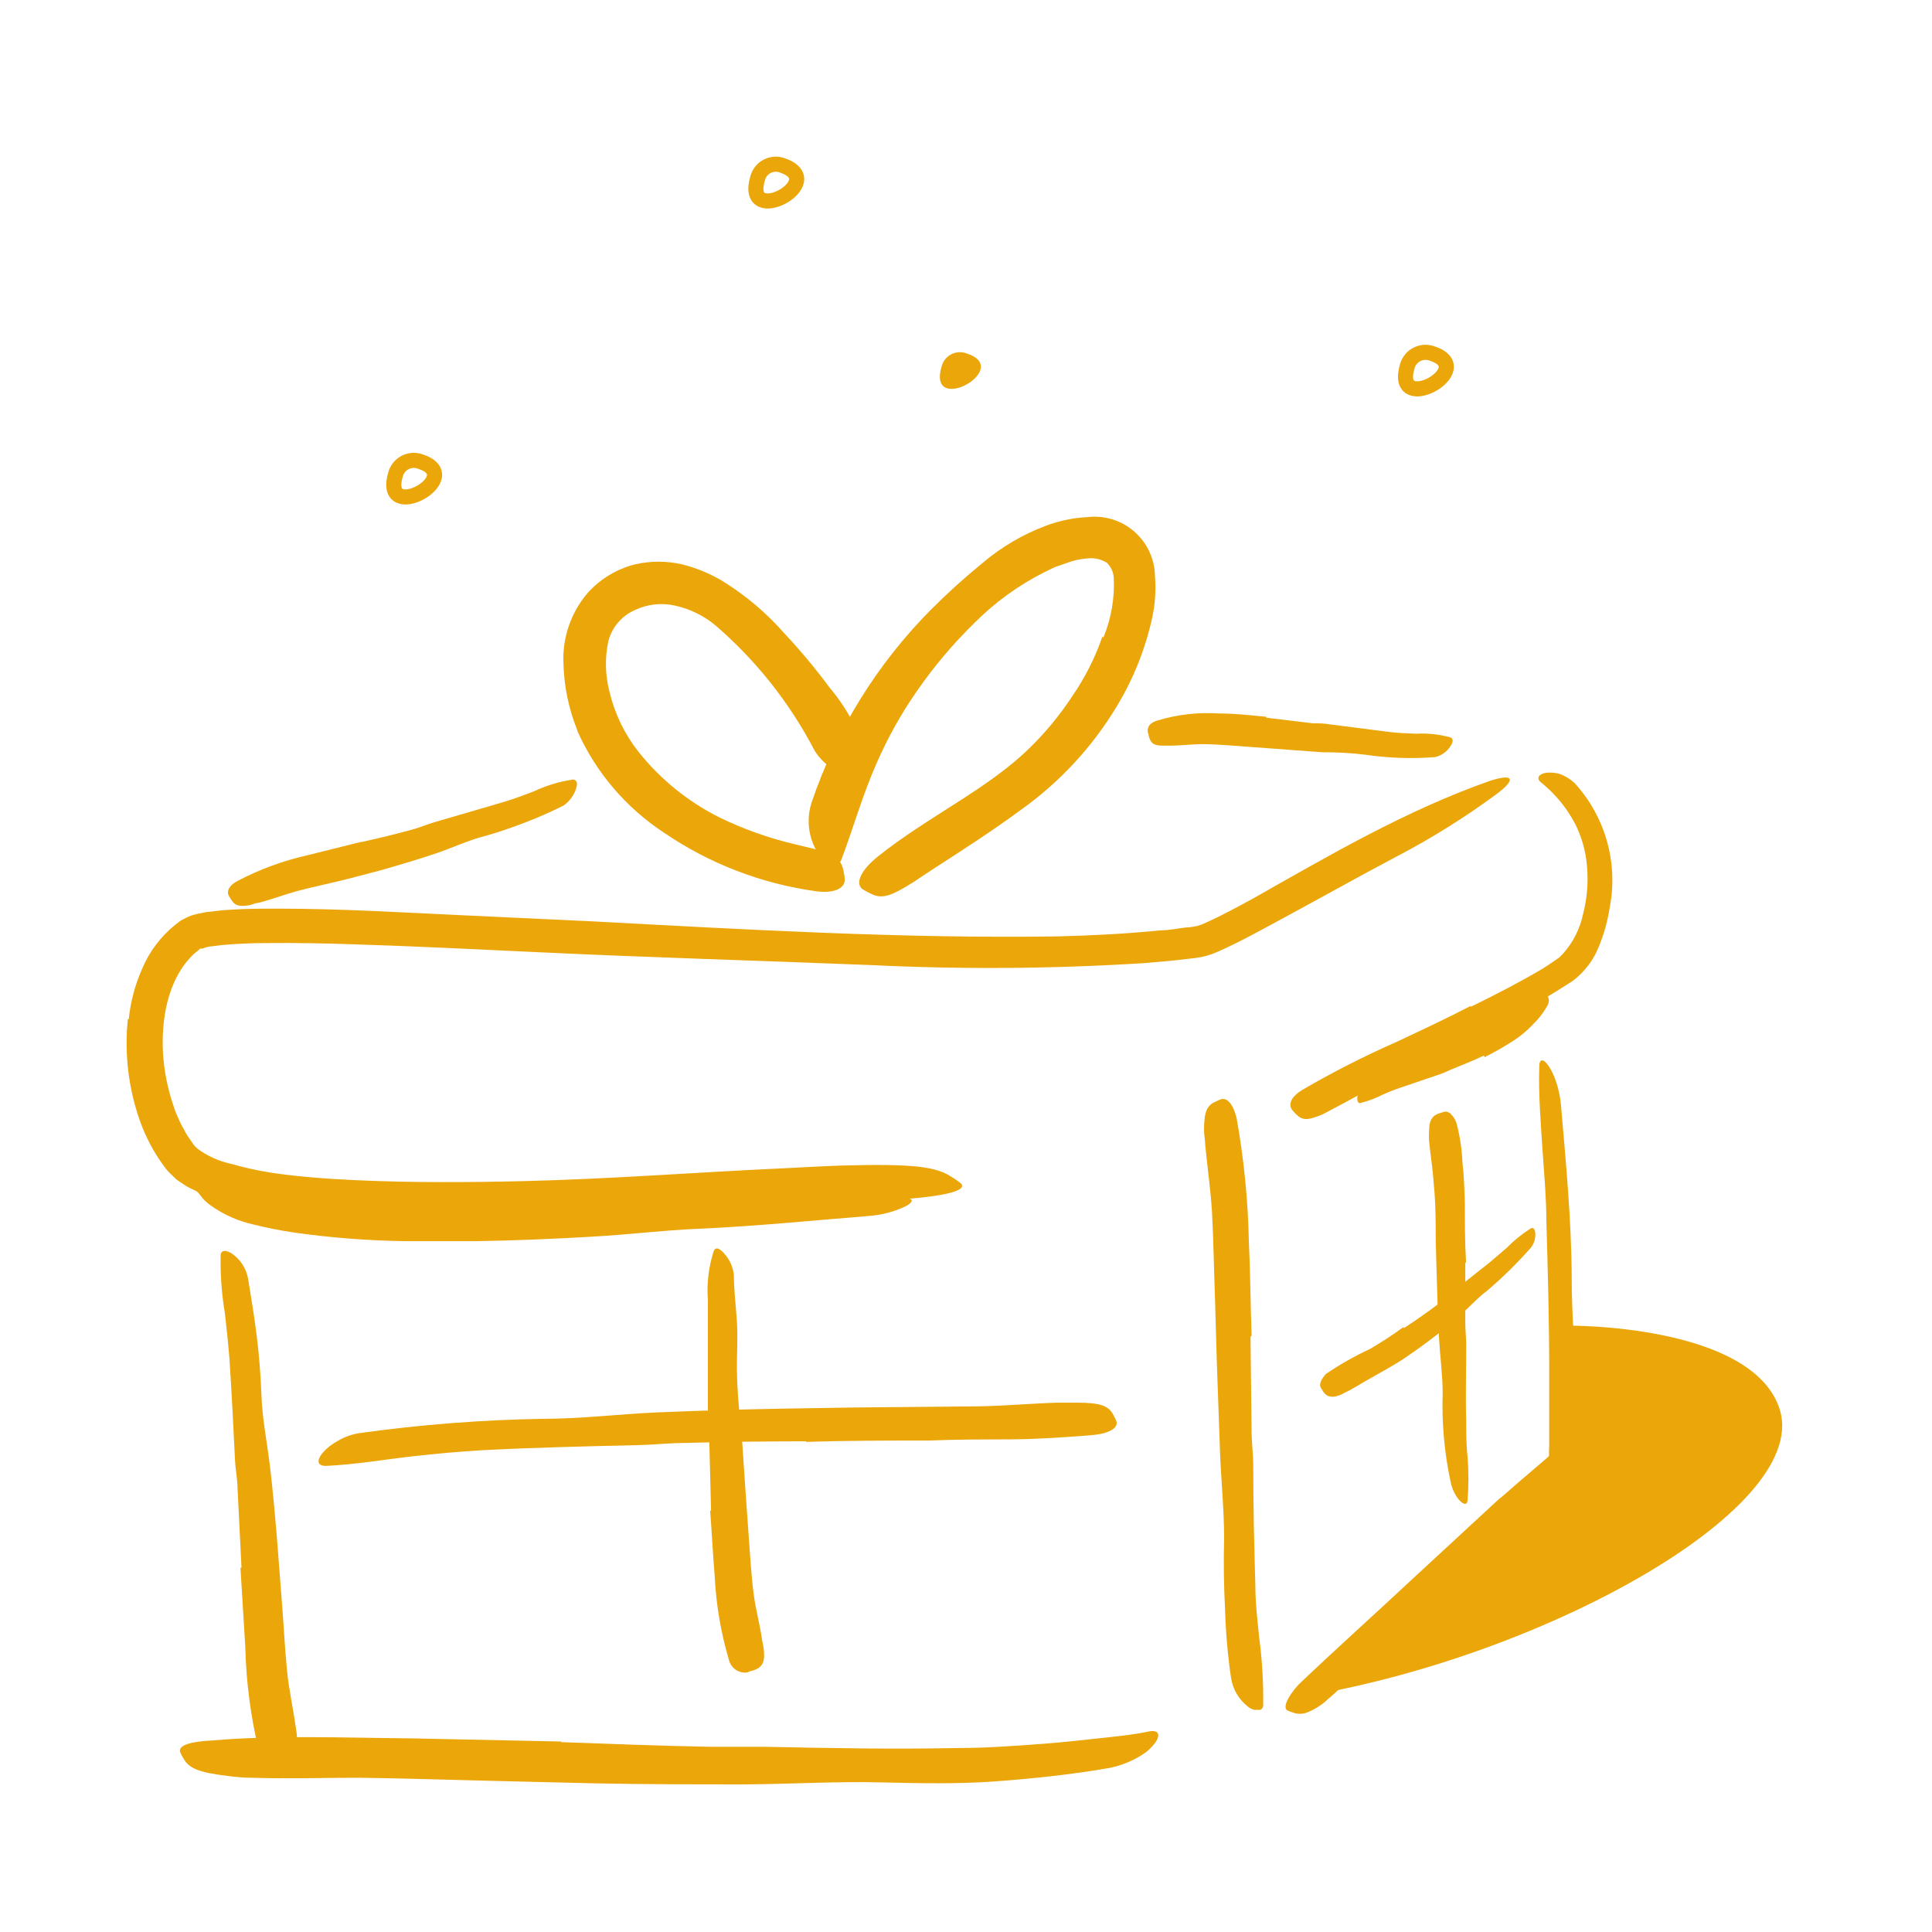 <?xml version="1.0" encoding="UTF-8"?> <svg xmlns="http://www.w3.org/2000/svg" width="218" height="218" viewBox="0 0 218 218" fill="none"> <path d="M27.25 176.904L26.808 168.013C26.808 166.923 26.569 165.85 26.518 164.76C26.331 160.945 26.143 157.113 25.888 153.281C25.752 151.578 25.564 149.875 25.377 148.172C25.013 146.023 24.853 143.845 24.9 141.666C24.9 140.985 25.581 141.019 26.279 141.53C27.164 142.182 27.771 143.142 27.983 144.221C28.34 146.401 28.698 148.564 28.97 150.761C29.243 152.958 29.413 155.155 29.498 157.386C29.584 160.06 30.146 162.785 30.469 165.51C30.793 168.235 31.082 171.471 31.321 174.468L31.747 180.02C31.985 182.813 32.104 185.624 32.377 188.4C32.581 190.563 33.058 192.675 33.364 194.82C33.446 195.288 33.503 195.76 33.535 196.234C33.535 198.022 33.262 198.601 32.053 198.976C31.786 199.077 31.513 199.162 31.236 199.232C30.316 199.402 29.532 198.687 29.175 197.426C28.274 193.617 27.772 189.724 27.676 185.811C27.489 182.847 27.318 179.867 27.131 176.887L27.25 176.904Z" fill="#EBA609"></path> <path d="M63.322 196.575C68.96 196.779 74.597 197 80.217 197.103H86.383C93.638 197.256 100.893 197.392 108.132 197.239C111.333 197.239 114.552 197 117.72 196.762C119.764 196.609 121.791 196.387 123.8 196.166C125.81 195.945 127.871 195.757 129.659 195.365C130.766 195.161 131.039 195.774 130.221 196.813C129.963 197.122 129.678 197.407 129.369 197.665C128.07 198.608 126.573 199.243 124.992 199.521C120.752 200.253 116.477 200.696 112.321 201.003C108.166 201.309 103.806 201.224 99.616 201.122C94.507 200.986 89.278 201.309 84.1 201.343C78.395 201.343 72.689 201.343 67.069 201.224L56.493 200.969C51.179 200.85 45.865 200.662 40.586 200.594C36.481 200.594 32.445 200.73 28.357 200.594C27.454 200.594 26.654 200.509 25.666 200.39C22.26 199.981 21.272 199.47 20.693 198.397C20.545 198.171 20.42 197.932 20.318 197.682C20.114 196.915 21.545 196.507 23.946 196.387C31.116 195.774 38.627 196.081 46.274 196.149L63.305 196.507L63.322 196.575Z" fill="#EBA609"></path> <path d="M141.104 150.829L141.223 161.388C141.223 162.665 141.394 163.943 141.411 165.237C141.411 169.767 141.513 174.298 141.649 178.862C141.649 180.872 141.887 182.882 142.092 184.857C142.422 187.364 142.57 189.891 142.535 192.419C142.531 192.564 142.477 192.702 142.381 192.811L142.228 192.93C142.228 192.93 142.228 192.93 142.041 192.93H141.87H141.973H141.53C141.304 192.874 141.09 192.775 140.9 192.64C139.829 191.842 139.114 190.656 138.907 189.336C138.527 186.735 138.3 184.113 138.226 181.485C138.09 178.862 138.055 176.239 138.124 173.583C138.124 170.415 137.8 167.145 137.664 163.926L137.289 153.281L137.102 146.724C136.982 143.42 136.931 140.082 136.761 136.812C136.608 134.257 136.233 131.703 135.995 129.216C135.995 128.654 135.858 128.109 135.858 127.513C135.858 125.418 136.199 124.703 137.187 124.294C137.393 124.182 137.61 124.09 137.834 124.022C138.515 123.851 139.197 124.703 139.537 126.185C140.359 130.774 140.82 135.421 140.917 140.082C141.087 143.625 141.104 147.184 141.223 150.727L141.104 150.829Z" fill="#EBA609"></path> <path d="M169.257 169.069C170.96 167.587 172.663 166.106 174.366 164.675C174.996 164.062 174.707 164.675 174.809 163.142V159.736V154.882C174.809 149.177 174.656 143.454 174.485 137.732C174.485 135.177 174.247 132.622 174.076 130.119C173.872 126.883 173.583 123.63 173.685 120.377C173.685 118.35 175.728 120.82 176.12 124.533C176.682 131.107 177.329 137.698 177.346 144.391C177.346 148.393 177.738 152.549 177.84 156.653C177.84 158.902 177.84 161.15 177.84 163.466V164.42C177.866 164.862 177.866 165.306 177.84 165.748L176.137 167.23L173.719 169.495C171.675 171.334 169.631 173.208 167.622 175.081L158.425 183.597C156.057 185.811 153.826 188.11 151.442 190.273C150.914 190.75 150.42 191.261 149.858 191.704C149.169 192.372 148.352 192.893 147.457 193.237C146.953 193.434 146.393 193.434 145.89 193.237C145.674 193.173 145.463 193.093 145.26 192.998C144.732 192.692 145.26 191.482 146.503 190.103C150.573 186.22 155.018 182.234 159.361 178.181L169.257 169.035V169.069Z" fill="#EBA609"></path> <path d="M165.969 113.598C168.694 112.27 171.385 110.873 173.974 109.358C174.451 109.068 174.894 108.762 175.337 108.455L175.95 108.029L176.324 107.655C177.476 106.386 178.27 104.834 178.624 103.158C179.087 101.37 179.236 99.514 179.067 97.674C178.925 96.025 178.468 94.417 177.721 92.939C176.759 91.111 175.425 89.503 173.804 88.222C173.344 87.779 173.651 87.336 174.434 87.2C174.948 87.144 175.468 87.184 175.967 87.319C176.6 87.545 177.18 87.898 177.67 88.358C179.38 90.226 180.63 92.467 181.319 94.904C182.008 97.341 182.117 99.905 181.638 102.392C181.405 103.905 180.993 105.386 180.412 106.803C179.799 108.354 178.767 109.704 177.432 110.703C174.792 112.406 172.084 114.007 169.342 115.489C167.639 116.392 165.935 117.192 164.232 118.129C161.661 119.423 159.004 120.632 156.432 121.91C154.422 122.88 152.549 124.022 150.556 125.043C150.13 125.265 149.722 125.503 149.262 125.725C147.559 126.457 146.963 126.44 146.247 125.725C146.074 125.562 145.915 125.385 145.77 125.197C145.328 124.55 145.77 123.698 146.912 123C150.398 120.968 153.997 119.137 157.692 117.516C160.434 116.221 163.21 114.927 165.935 113.513L165.969 113.598Z" fill="#EBA609"></path> <path d="M14.528 114.995C14.728 113.043 15.234 111.135 16.026 109.341C16.837 107.399 18.119 105.69 19.756 104.367C19.995 104.197 20.131 104.044 20.437 103.857C20.798 103.648 21.174 103.465 21.561 103.312C22.175 103.124 22.651 103.039 23.265 102.92C24.218 102.801 25.155 102.698 26.041 102.647C27.829 102.528 29.566 102.528 31.303 102.528C38.235 102.528 45.048 102.937 51.877 103.26L66.796 103.959C84.305 104.895 101.83 105.917 119.304 105.662C123.17 105.56 127.053 105.372 130.885 104.981C131.856 104.981 132.81 104.776 133.763 104.657C134.206 104.657 134.768 104.555 135.143 104.47L135.603 104.316L136.216 104.044C137.919 103.277 139.622 102.341 141.325 101.421C149.875 96.584 158.561 91.475 168.081 88.12C171.113 87.149 170.909 88.12 168.746 89.687C165.216 92.284 161.492 94.608 157.607 96.635C153.162 98.986 148.768 101.455 144.289 103.874C142.024 105.083 139.895 106.292 137.306 107.433C136.537 107.773 135.722 107.997 134.887 108.097L132.946 108.319C131.669 108.472 130.374 108.557 129.08 108.676C118.845 109.321 108.582 109.394 98.338 108.898C86.093 108.404 73.353 108.046 60.87 107.45C54.057 107.127 47.142 106.786 40.279 106.565C36.873 106.445 33.466 106.377 30.06 106.411C28.357 106.411 26.654 106.496 25.053 106.633L23.844 106.786C23.503 106.786 23.111 106.939 22.856 107.024C22.773 107.049 22.684 107.049 22.6 107.024C22.482 107.151 22.351 107.265 22.209 107.365C21.924 107.582 21.661 107.827 21.425 108.097C18.973 110.754 18.172 114.91 18.394 118.878C18.522 120.862 18.912 122.82 19.552 124.703C19.692 125.176 19.869 125.637 20.08 126.082C20.261 126.536 20.477 126.974 20.727 127.394C20.94 127.824 21.191 128.234 21.476 128.62L21.885 129.216C22.007 129.355 22.138 129.486 22.277 129.608C23.391 130.434 24.668 131.015 26.024 131.311C27.545 131.747 29.092 132.088 30.656 132.333C33.756 132.793 36.924 133.014 40.108 133.167C46.461 133.457 52.848 133.423 59.184 133.27C69.062 133.031 78.718 132.265 88.494 131.822C90.657 131.72 92.769 131.583 94.932 131.515C103.005 131.294 105.611 131.635 107.331 132.776C107.726 133.006 108.102 133.268 108.455 133.559C109.204 134.462 105.934 135.092 100.093 135.45C82.704 136.557 64.327 137.783 45.593 137.527C42.186 137.527 38.627 137.323 35.101 137.033C31.462 136.791 27.857 136.186 24.338 135.228L22.924 134.734C22.43 134.547 21.936 134.291 21.459 134.07C20.982 133.849 20.437 133.44 19.944 133.116L19.177 132.384C18.951 132.165 18.745 131.926 18.564 131.669C17.363 130.056 16.415 128.27 15.754 126.372C14.481 122.729 14.028 118.85 14.425 115.012L14.528 114.995Z" fill="#EBA609"></path> <path d="M40.756 95.017C42.783 94.575 44.809 94.081 46.819 93.519C47.551 93.297 48.25 93.008 48.982 92.786L56.799 90.504C57.94 90.163 59.081 89.738 60.206 89.312C61.601 88.647 63.088 88.194 64.617 87.966C65.111 87.966 65.196 88.358 65.008 88.971C64.756 89.762 64.247 90.446 63.561 90.913C60.739 92.309 57.798 93.45 54.773 94.319C52.916 94.779 51.128 95.63 49.288 96.261C47.449 96.891 45.201 97.555 43.14 98.151L39.308 99.156C37.384 99.65 35.408 100.042 33.501 100.553C32.019 100.961 30.605 101.506 29.123 101.881C28.8 101.881 28.493 102.068 28.153 102.136C26.927 102.358 26.45 102.136 26.075 101.489C25.966 101.338 25.869 101.179 25.785 101.012C25.564 100.45 25.956 99.837 26.79 99.411C29.269 98.106 31.909 97.133 34.642 96.516L40.722 95L40.756 95.017Z" fill="#EBA609"></path> <path d="M142.892 80.984L148.121 81.614C148.751 81.614 149.398 81.614 150.028 81.733L156.841 82.602C157.829 82.721 158.834 82.755 159.821 82.789C161.107 82.721 162.395 82.859 163.636 83.198C164.028 83.334 163.977 83.76 163.636 84.237C163.243 84.838 162.633 85.265 161.933 85.429C159.297 85.635 156.646 85.543 154.031 85.156C152.437 84.963 150.833 84.872 149.228 84.884L143.948 84.492L140.695 84.254C138.992 84.134 137.408 83.981 135.773 83.964C134.496 83.964 133.253 84.134 131.992 84.134C131.72 84.134 131.447 84.134 131.175 84.134C130.136 84.134 129.829 83.828 129.625 83.061C129.625 82.891 129.523 82.721 129.506 82.55C129.421 81.971 129.863 81.495 130.63 81.29C132.892 80.612 135.257 80.347 137.613 80.507C139.316 80.507 141.138 80.711 142.892 80.881V80.984Z" fill="#EBA609"></path> <path d="M50.974 136.948C55.266 136.948 59.592 136.948 63.901 136.829L68.636 136.574C74.188 136.386 79.774 136.233 85.344 135.977C87.813 135.858 90.299 135.688 92.752 135.518C95.889 135.247 99.039 135.145 102.187 135.211C103.175 135.211 103.039 135.671 102.187 136.114C100.893 136.729 99.495 137.099 98.066 137.204C91.679 137.715 85.292 138.362 78.803 138.651C74.92 138.805 70.901 139.316 66.882 139.537C62.505 139.792 58.127 139.98 53.733 140.048C51.042 140.048 48.334 140.048 45.627 140.048C41.506 139.985 37.394 139.666 33.313 139.094C31.714 138.864 30.128 138.552 28.561 138.158C26.873 137.78 25.276 137.074 23.861 136.08C23.516 135.84 23.196 135.566 22.907 135.262L22.345 134.547C21.634 133.997 20.994 133.362 20.437 132.656C20.21 132.384 20.086 132.04 20.086 131.686C20.086 131.331 20.21 130.987 20.437 130.715C20.593 130.513 20.799 130.354 21.033 130.255C21.408 130.136 21.732 130.374 22.038 130.476C22.519 130.546 22.978 130.72 23.384 130.987C24.142 131.401 24.826 131.936 25.41 132.571C25.791 132.926 26.208 133.24 26.654 133.508C27.724 134.108 28.869 134.56 30.06 134.853C32.716 135.559 35.429 136.032 38.167 136.267C42.374 136.676 46.682 136.846 51.042 136.863L50.974 136.948Z" fill="#EBA609"></path> <path d="M167.451 119.1C166.293 119.662 165.084 120.121 163.909 120.615C163.483 120.769 163.074 121.007 162.631 121.16L158.033 122.727C157.355 122.953 156.69 123.214 156.04 123.511C155.231 123.919 154.38 124.239 153.503 124.464C152.941 124.601 153.026 123.051 153.911 122.472C155.511 121.502 157.228 120.741 159.021 120.207C160.088 119.828 161.125 119.367 162.12 118.827C163.244 118.316 164.351 117.788 165.527 117.226C166.191 116.885 166.872 116.545 167.536 116.153C168.54 115.597 169.507 114.976 170.432 114.297C171.164 113.786 171.743 113.087 172.424 112.594L172.85 112.219C173.446 111.793 173.736 111.793 174.213 112.117L174.536 112.355C174.86 112.628 174.843 113.105 174.536 113.598C174.1 114.346 173.561 115.028 172.935 115.625C172.332 116.267 171.657 116.838 170.926 117.328C169.828 118.045 168.691 118.699 167.519 119.287L167.451 119.1Z" fill="#EBA609"></path> <path d="M80.234 170.466L80.047 163.125C80.047 162.223 79.894 161.422 79.877 160.451C79.877 157.284 79.877 154.116 79.877 150.931V146.707C79.733 144.843 79.953 142.969 80.524 141.189C80.745 140.61 81.256 140.9 81.75 141.479C82.335 142.135 82.703 142.956 82.806 143.829C82.806 145.532 83.028 147.235 83.147 149.075C83.266 150.914 83.147 152.651 83.147 154.473C83.177 156.695 83.342 158.914 83.641 161.116L84.135 168.473L84.458 173.003C84.629 175.303 84.748 177.602 85.037 179.816C85.242 181.519 85.736 183.222 85.991 185.062C86.079 185.444 86.147 185.83 86.195 186.22C86.332 187.684 85.957 188.178 84.901 188.519C84.662 188.519 84.458 188.689 84.254 188.723C83.812 188.767 83.369 188.652 83.004 188.399C82.639 188.146 82.376 187.772 82.261 187.344C81.345 184.252 80.802 181.061 80.643 177.84C80.439 175.388 80.32 172.935 80.132 170.466H80.234Z" fill="#EBA609"></path> <path d="M90.981 162.631C86.383 162.631 81.79 162.694 77.203 162.819C75.5 162.819 73.797 163.023 72.179 163.057C66.269 163.193 60.359 163.33 54.449 163.636C51.826 163.79 49.204 164.028 46.632 164.317C43.328 164.692 39.956 165.271 36.771 165.407C35.817 165.407 35.681 164.828 36.396 163.943C36.876 163.393 37.453 162.937 38.099 162.597C38.885 162.123 39.761 161.816 40.671 161.695C47.513 160.742 54.406 160.207 61.313 160.094C65.451 160.094 69.726 159.583 73.95 159.378C78.582 159.185 83.226 159.043 87.882 158.953L96.397 158.816L109.375 158.697C112.781 158.697 116 158.374 119.321 158.271C120.054 158.271 120.769 158.271 121.501 158.271C124.243 158.271 125.112 158.646 125.64 159.685C125.774 159.913 125.888 160.152 125.98 160.4C126.185 161.184 125.044 161.797 123.068 161.95C120.156 162.172 117.141 162.393 114.093 162.41C111.044 162.427 107.961 162.41 104.845 162.546C100.246 162.546 95.597 162.546 90.964 162.7L90.981 162.631Z" fill="#EBA609"></path> <path d="M165.339 142.466V149.279C165.339 150.113 165.442 150.982 165.442 151.748C165.442 154.661 165.356 157.573 165.442 160.485C165.442 161.78 165.442 163.074 165.595 164.352C165.723 166.007 165.723 167.669 165.595 169.325C165.476 170.347 164.062 169.069 163.687 167.23C162.977 163.936 162.674 160.567 162.785 157.198C162.785 155.172 162.495 153.094 162.376 151.016C162.257 148.938 162.189 146.469 162.121 144.204L162.001 139.997C162.001 137.868 162.001 135.722 161.78 133.61C161.678 131.907 161.405 130.374 161.252 128.722C161.227 128.359 161.227 127.995 161.252 127.632C161.252 126.253 161.729 125.81 162.512 125.588L163.006 125.435C163.152 125.423 163.299 125.447 163.433 125.507C163.567 125.566 163.684 125.659 163.773 125.776C164.073 126.083 164.285 126.465 164.386 126.883C164.745 128.276 164.956 129.703 165.016 131.141C165.186 132.622 165.237 134.121 165.288 135.637C165.288 137.902 165.288 140.184 165.425 142.449L165.339 142.466Z" fill="#EBA609"></path> <path d="M158.391 149.875C159.651 149.058 160.911 148.172 162.12 147.269C162.563 146.929 162.938 146.52 163.381 146.179L168.064 142.466C168.746 141.904 169.41 141.308 170.057 140.763C170.856 139.947 171.748 139.227 172.714 138.617C173.327 138.243 173.514 139.878 172.714 140.814C171.195 142.535 169.556 144.145 167.809 145.634C166.685 146.469 165.731 147.559 164.658 148.512C163.585 149.466 162.223 150.556 160.945 151.51C160.162 152.089 159.361 152.657 158.544 153.213C157.301 154.048 155.972 154.746 154.678 155.495C153.656 156.04 152.702 156.722 151.629 157.198C151.409 157.339 151.168 157.443 150.914 157.505C150.563 157.64 150.175 157.64 149.824 157.505C149.569 157.364 149.362 157.15 149.228 156.892C149.146 156.778 149.072 156.659 149.006 156.534C148.836 156.143 149.109 155.598 149.602 155.035C151.188 153.961 152.856 153.016 154.593 152.208C155.9 151.445 157.168 150.615 158.391 149.722V149.875Z" fill="#EBA609"></path> <path d="M177.125 149.585C177.125 149.585 197.29 149.432 200.713 158.714C204.852 169.887 174.723 186.663 147.712 191.312L176.546 165.203L177.125 149.585Z" fill="#EBA609"></path> <path d="M106.275 41.25C106.358 40.976 106.495 40.722 106.678 40.503C106.862 40.284 107.087 40.104 107.341 39.973C107.596 39.843 107.873 39.765 108.158 39.745C108.443 39.724 108.73 39.761 109 39.853C114.535 41.573 104.453 47.126 106.275 41.25Z" fill="#EBA609"></path> <path d="M85.514 20.029C85.595 19.76 85.729 19.51 85.909 19.294C86.088 19.077 86.308 18.899 86.557 18.769C86.806 18.639 87.079 18.56 87.359 18.536C87.639 18.513 87.92 18.545 88.188 18.632C93.774 20.438 83.691 25.904 85.514 20.029Z" stroke="#EBA609" stroke-width="1.703" stroke-miterlimit="10"></path> <path d="M44.656 53.444C44.739 53.176 44.874 52.928 45.054 52.713C45.234 52.498 45.454 52.32 45.703 52.191C45.951 52.061 46.223 51.981 46.502 51.957C46.781 51.932 47.062 51.963 47.33 52.047C52.916 53.768 42.833 59.32 44.656 53.444Z" stroke="#EBA609" stroke-width="1.703" stroke-miterlimit="10"></path> <path d="M158.816 41.25C158.9 40.982 159.035 40.734 159.215 40.519C159.394 40.303 159.615 40.126 159.863 39.996C160.112 39.866 160.383 39.787 160.663 39.762C160.942 39.738 161.223 39.769 161.49 39.853C167.077 41.573 156.994 47.126 158.816 41.25Z" stroke="#EBA609" stroke-width="1.703" stroke-miterlimit="10"></path> <path d="M65.128 82.363C64.168 79.978 63.644 77.44 63.578 74.869C63.443 71.968 64.417 69.124 66.303 66.916C67.725 65.33 69.586 64.204 71.651 63.68C73.399 63.28 75.216 63.28 76.964 63.68C78.551 64.077 80.071 64.702 81.478 65.536C84.129 67.165 86.517 69.186 88.563 71.531C90.353 73.442 92.031 75.455 93.587 77.56C95.811 80.18 97.366 83.301 98.117 86.655C98.27 87.796 97.01 87.864 95.631 87.438C94.085 87.04 92.754 86.057 91.918 84.696C89.121 79.325 85.33 74.534 80.745 70.578C79.416 69.469 77.838 68.698 76.147 68.329C74.64 67.995 73.065 68.168 71.668 68.823C70.922 69.143 70.261 69.63 69.735 70.248C69.209 70.865 68.833 71.596 68.636 72.383C68.241 74.258 68.287 76.2 68.772 78.054C69.351 80.505 70.455 82.8 72.008 84.782C74.469 87.89 77.579 90.424 81.12 92.207C83.889 93.561 86.803 94.596 89.806 95.29L91.782 95.767C94.217 96.431 94.915 96.908 95.188 98.304C95.257 98.618 95.303 98.937 95.324 99.258C95.324 100.263 94.081 100.825 92.122 100.57C85.926 99.725 80.012 97.444 74.853 93.91C70.608 91.107 67.247 87.156 65.162 82.516L65.128 82.363Z" fill="#EBA609"></path> <path d="M124.516 71.906C125.387 69.787 125.782 67.502 125.674 65.213C125.639 64.569 125.366 63.962 124.907 63.51C124.228 63.081 123.42 62.906 122.625 63.016C121.801 63.083 120.992 63.272 120.224 63.578L119.031 63.986L117.839 64.566C114.913 66.04 112.244 67.978 109.937 70.305C107.494 72.688 105.292 75.307 103.363 78.122C101.625 80.634 100.136 83.309 98.918 86.11C97.334 89.669 96.295 93.399 94.949 96.976C94.523 98.083 93.246 97.742 92.395 96.431C91.814 95.561 91.441 94.57 91.306 93.533C91.17 92.497 91.274 91.443 91.611 90.453C94.388 82.305 98.983 74.897 105.049 68.789C106.909 66.924 108.865 65.156 110.908 63.492C113.023 61.703 115.432 60.291 118.027 59.32C119.528 58.756 121.108 58.428 122.71 58.349C123.657 58.237 124.617 58.325 125.527 58.607C126.438 58.889 127.279 59.359 127.997 59.987C128.714 60.614 129.292 61.386 129.693 62.251C130.094 63.116 130.308 64.055 130.323 65.008C130.448 66.57 130.344 68.142 130.017 69.675C129.244 73.203 127.898 76.58 126.031 79.672C123.26 84.283 119.567 88.272 115.182 91.39C111.878 93.825 108.523 95.971 105.253 98.083L103.124 99.497C100.433 101.2 99.463 101.489 98.168 100.791C97.866 100.656 97.576 100.497 97.3 100.314C96.482 99.684 97.112 98.219 99.003 96.686C104.725 92.105 111.453 89.056 116.204 84.373C117.998 82.62 119.597 80.679 120.973 78.582C122.405 76.509 123.55 74.251 124.379 71.872L124.516 71.906Z" fill="#EBA609"></path> </svg> 